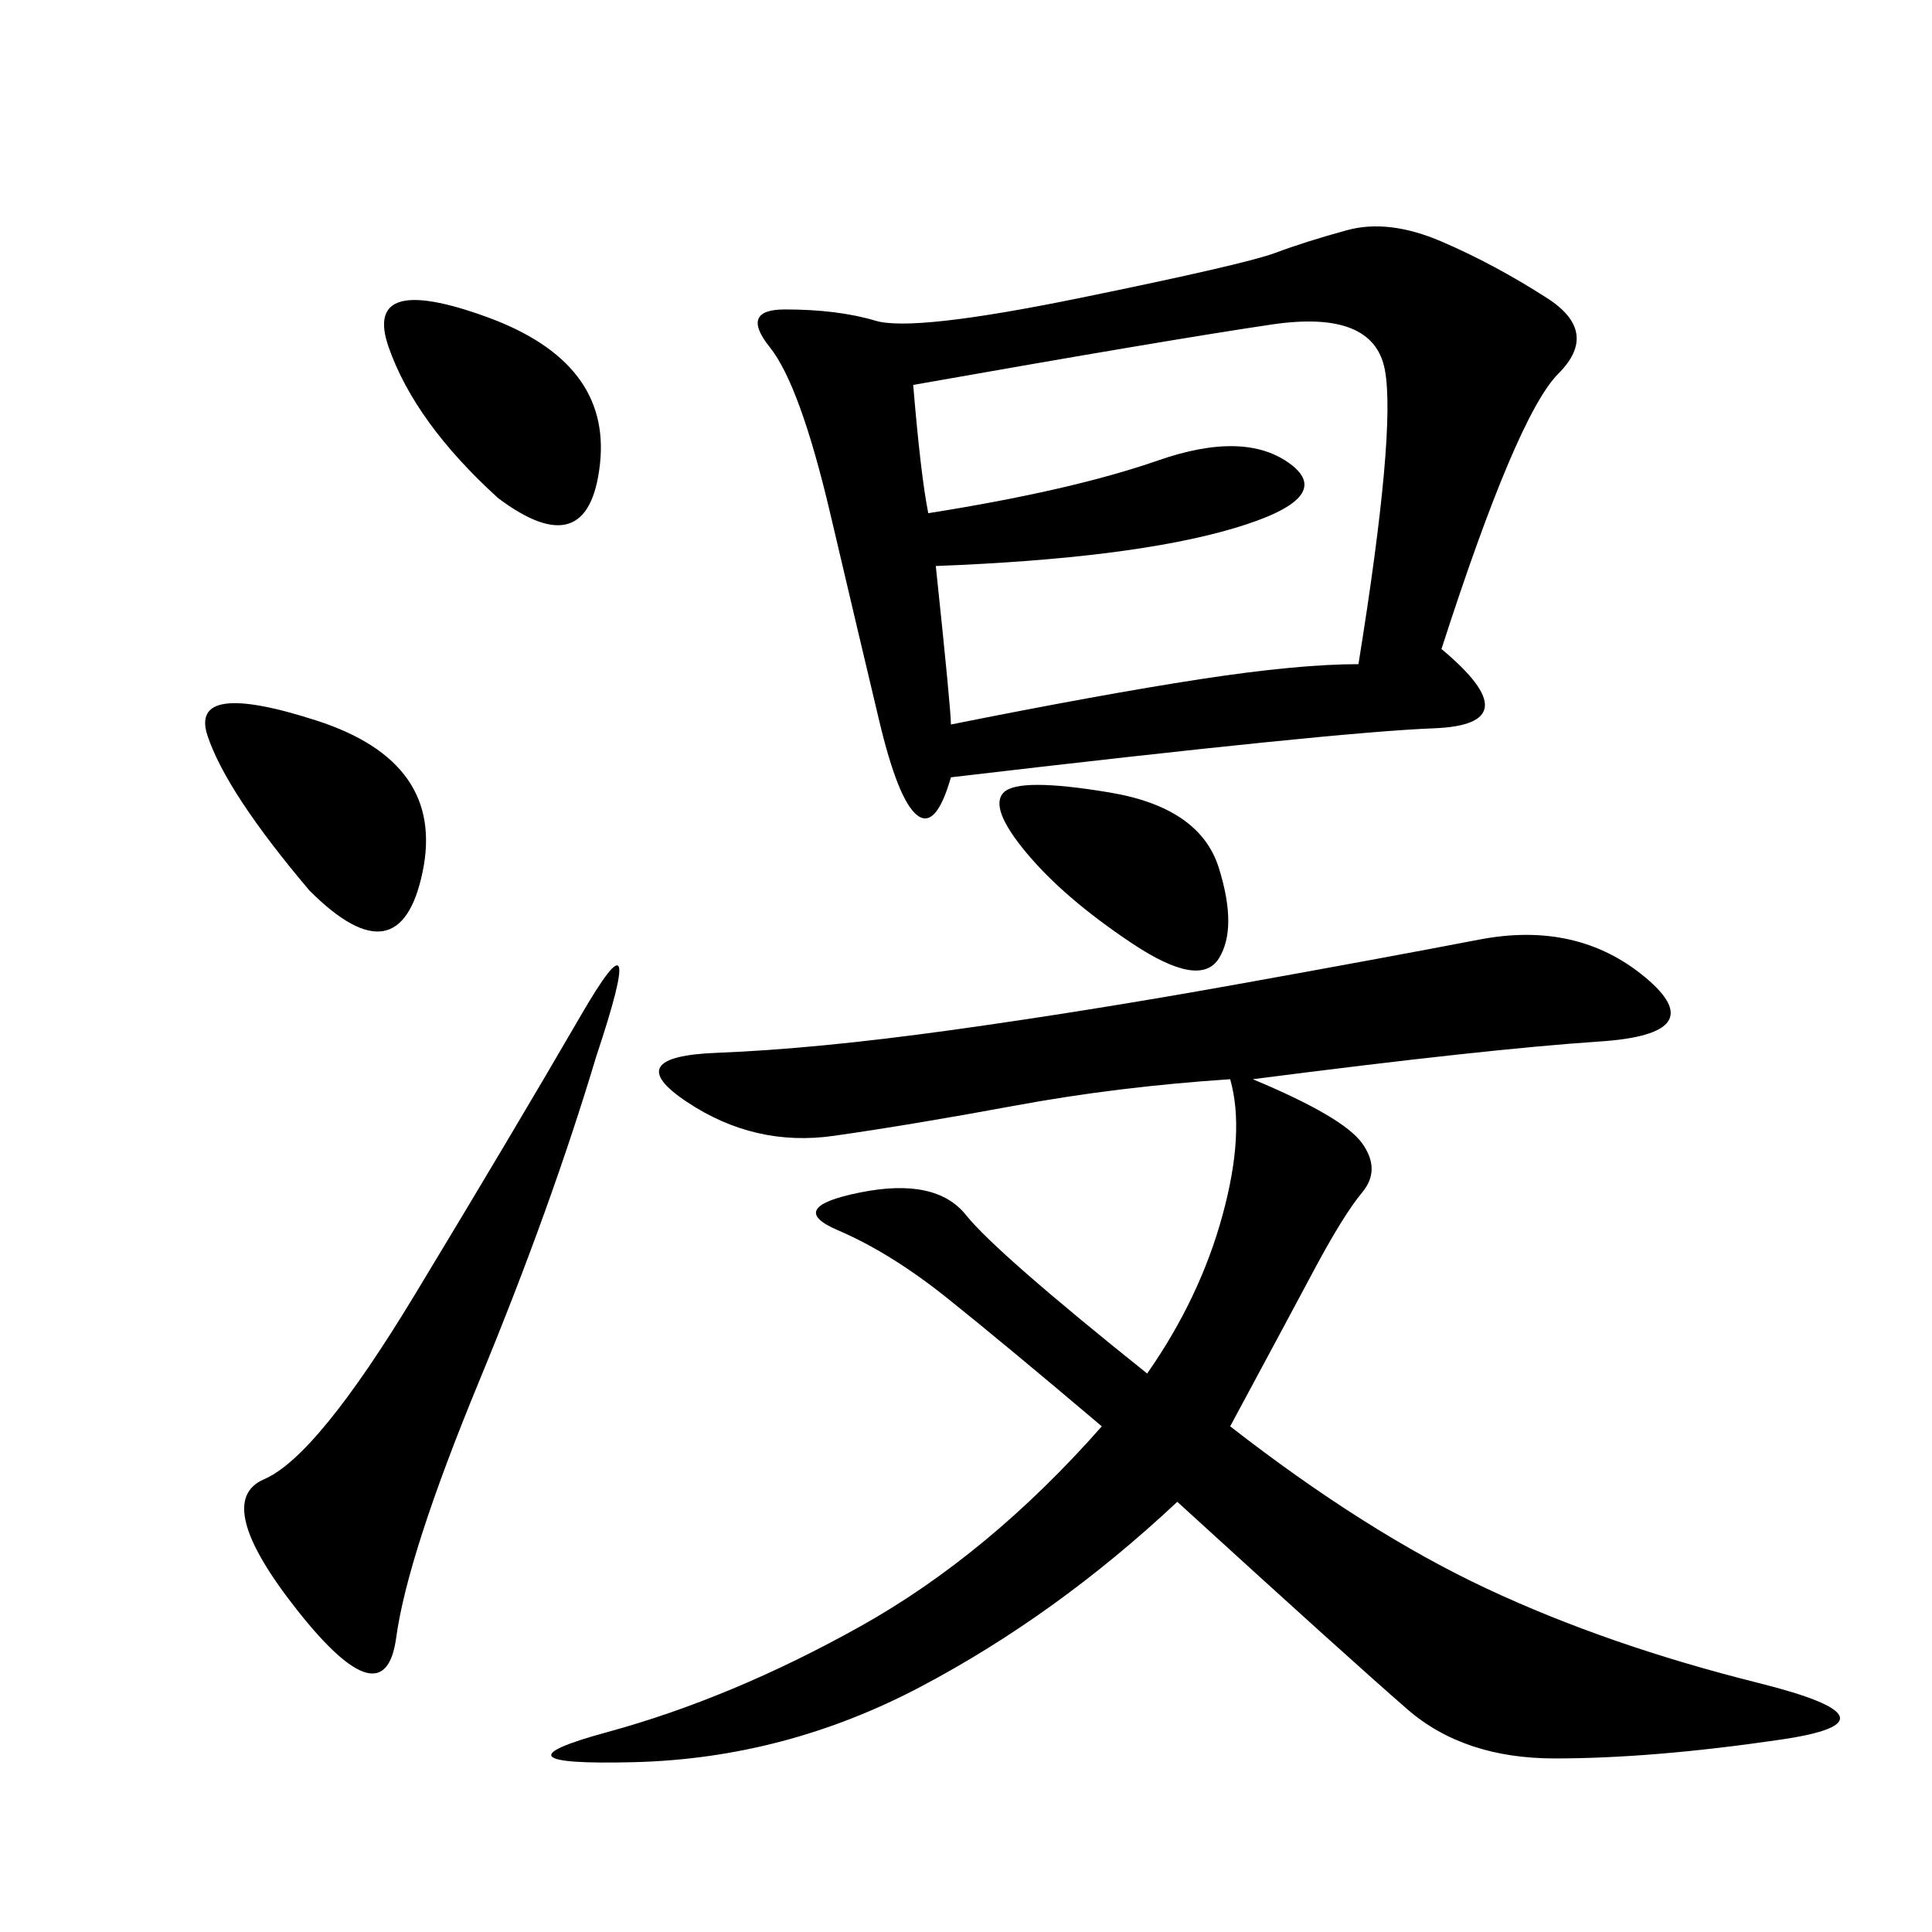 <svg xmlns="http://www.w3.org/2000/svg" xmlns:xlink="http://www.w3.org/1999/xlink" width="300" height="300"><path d="M223.83 100.78Q237.89 112.50 222.66 113.09Q207.42 113.67 147.66 120.70L147.66 120.70Q145.31 128.91 142.38 126.56Q139.45 124.22 136.52 111.91Q133.59 99.61 128.91 79.69Q124.22 59.77 119.53 53.91Q114.84 48.05 121.88 48.05L121.88 48.05Q130.08 48.05 135.94 49.80Q141.80 51.56 167.58 46.29Q193.36 41.02 198.05 39.26Q202.73 37.50 209.18 35.74Q215.63 33.98 223.83 37.50Q232.03 41.02 240.23 46.29Q248.44 51.56 241.99 58.01Q235.55 64.45 223.83 100.78L223.83 100.78ZM194.53 167.58Q208.59 173.44 211.52 177.54Q214.45 181.64 211.52 185.16Q208.59 188.67 203.91 197.46Q199.22 206.25 191.02 221.48L191.02 221.48Q212.11 237.89 230.86 246.68Q249.61 255.47 273.05 261.33Q296.48 267.19 276.56 270.12Q256.64 273.05 241.41 273.05L241.41 273.05Q227.34 273.05 218.55 265.43Q209.77 257.81 182.81 233.20L182.81 233.20Q164.06 250.78 142.97 261.91Q121.88 273.05 98.44 273.63Q75 274.22 94.34 268.95Q113.67 263.67 133.59 252.54Q153.52 241.41 171.09 221.48L171.09 221.48Q155.86 208.59 147.07 201.56Q138.28 194.53 130.08 191.02Q121.88 187.50 133.59 185.16Q145.31 182.81 150 188.67Q154.69 194.53 178.13 213.28L178.13 213.28Q186.33 201.56 189.84 188.67Q193.36 175.78 191.02 167.58L191.02 167.58Q173.44 168.75 157.62 171.68Q141.80 174.61 129.49 176.37Q117.19 178.13 106.64 171.09Q96.09 164.06 111.33 163.48Q126.56 162.89 147.66 159.96Q168.75 157.03 191.60 152.93Q214.45 148.83 229.69 145.90Q244.92 142.97 255.47 151.76Q266.02 160.55 248.44 161.72Q230.86 162.89 194.53 167.58L194.53 167.58ZM144.14 79.69Q166.41 76.17 179.88 71.48Q193.36 66.80 200.39 72.07Q207.42 77.34 191.60 82.03Q175.78 86.72 145.31 87.89L145.31 87.89Q147.66 110.16 147.66 112.50L147.66 112.50Q171.09 107.81 186.33 105.47Q201.56 103.13 210.94 103.13L210.94 103.13Q216.80 66.80 215.04 57.42Q213.28 48.05 197.46 50.39Q181.64 52.73 141.80 59.77L141.80 59.77Q142.97 73.83 144.14 79.69L144.14 79.69ZM92.58 164.06Q85.55 187.50 74.41 214.45Q63.28 241.41 61.52 254.30Q59.77 267.19 46.29 250.20Q32.81 233.20 41.02 229.69Q49.22 226.17 64.45 200.98Q79.69 175.78 90.23 157.62Q100.78 139.45 92.58 164.06L92.58 164.06ZM48.05 138.28Q35.16 123.05 32.23 114.26Q29.30 105.47 49.22 111.91Q69.14 118.36 65.63 135.35Q62.11 152.34 48.05 138.28L48.05 138.28ZM77.34 77.34Q64.45 65.63 60.35 53.91Q56.25 42.19 75.59 49.22Q94.92 56.25 93.16 72.07Q91.41 87.89 77.34 77.34L77.34 77.34ZM159.38 132.42Q153.52 125.39 155.86 123.05Q158.20 120.70 172.27 123.05Q186.33 125.39 189.26 134.77Q192.19 144.14 189.26 148.83Q186.33 153.52 175.78 146.48Q165.23 139.45 159.38 132.42L159.38 132.42Z"/></svg>